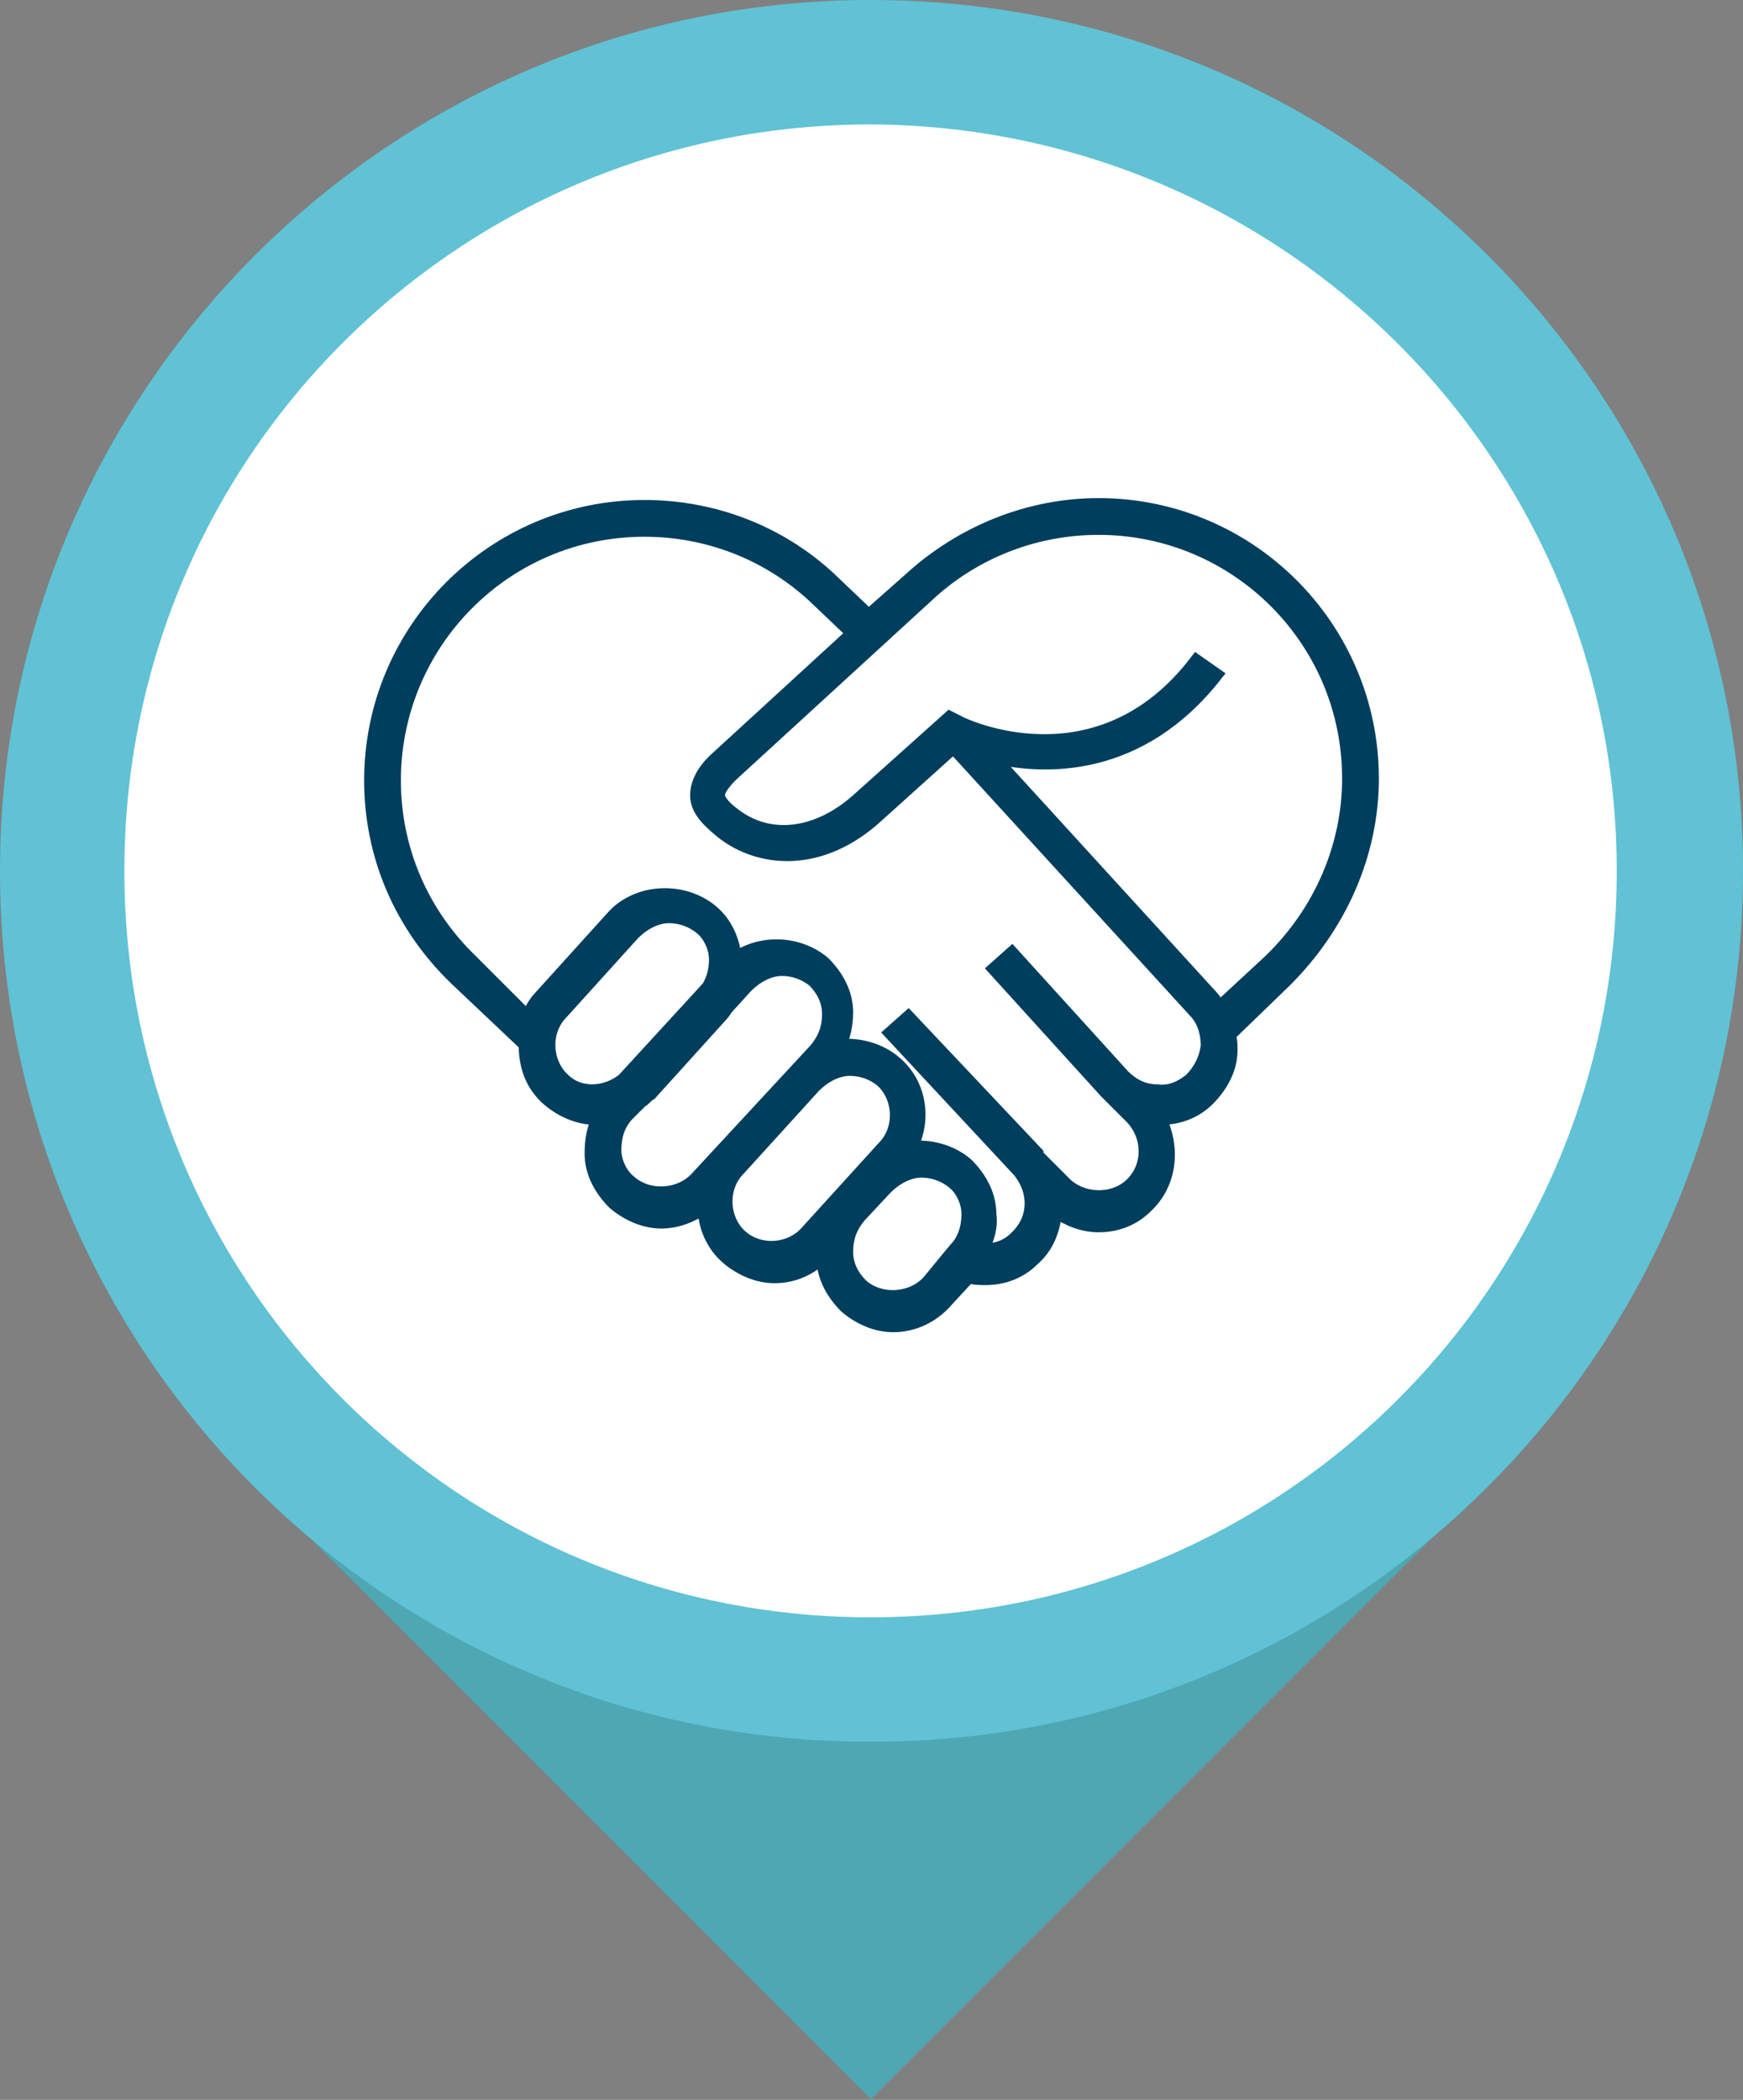 <svg xmlns="http://www.w3.org/2000/svg" xmlns:xlink="http://www.w3.org/1999/xlink" id="Livello_1" x="0px" y="0px" viewBox="0 0 92.5 111.4" style="enable-background:new 0 0 92.5 111.4;" xml:space="preserve">
<rect x="0" y="0" width="92.5" height="111.4" fill="#808080" stroke="none"/>
<style type="text/css">
	.st0{fill:#0A3B5B;stroke:#5EC2D2;stroke-width:5;stroke-miterlimit:10;}
	.st1{fill:#FFFFFF;}
	.st2{fill:#60C2D4;}
	.st3{fill:none;}
	.st4{fill:#0A3B5B;}
	.st5{fill:none;stroke:#0A3B5B;stroke-miterlimit:10;}
	.st6{fill:#020203;}
	.st7{fill:#003E5E;}
	.st8{fill:#4EA7B3;}
	.st9{fill:#003E5E;stroke:#003E5E;stroke-width:0.75;stroke-miterlimit:10;}
</style>
<g>
	<g id="XMLID_188_">
		
			<rect id="XMLID_218_" x="25.3" y="60.9" transform="matrix(0.707 -0.707 0.707 0.707 -44.278 56.647)" class="st8" width="41.8" height="41.8"></rect>
		<g id="XMLID_206_">
			<path id="XMLID_217_" class="st2" d="M92.5,46.2c0,25.5-20.7,46.2-46.2,46.2C20.7,92.5,0,71.8,0,46.2C0,20.7,20.7,0,46.2,0     C71.8,0,92.5,20.7,92.5,46.2"></path>
			<path id="XMLID_207_" class="st1" d="M85.8,46.2c0,21.9-17.7,39.6-39.6,39.6c-21.9,0-39.6-17.7-39.6-39.6     c0-21.9,17.7-39.6,39.6-39.6C68.1,6.7,85.8,24.4,85.8,46.2"></path>
		</g>
	</g>
	<path id="XMLID_112_" class="st9" d="M72.8,41.3c0-8-6.5-14.5-14.5-14.5c-3.5,0-6.9,1.3-9.6,3.6l-2.6,2.3L44,30.7   c-2.7-2.5-6.2-3.8-9.8-3.8c-8,0-14.5,6.5-14.5,14.5c0,4,1.6,7.7,4.5,10.5l3.7,3.5c0,1.1,0.3,2.1,1.2,2.9c0.7,0.6,1.6,1,2.5,1   c0.1,0,0.1,0,0.2,0c-0.3,0.6-0.4,1.2-0.4,1.9c0,1,0.5,1.9,1.2,2.6c0.7,0.6,1.6,1,2.5,1c0.8,0,1.6-0.3,2.3-0.8c0,1,0.4,2,1.2,2.7   c0.7,0.6,1.6,1,2.5,1c1,0,1.9-0.4,2.6-1.1c0,0,0,0,0,0.1c0,1,0.5,1.9,1.2,2.6c0.7,0.6,1.6,1,2.5,1c1.1,0,2.1-0.5,2.8-1.3l1.2-1.3   c0.3,0.1,0.6,0.1,0.9,0.1c0.9,0,1.8-0.3,2.5-1c0.8-0.7,1.1-1.6,1.2-2.6c0.7,0.5,1.5,0.8,2.3,0.8c0.9,0,1.8-0.3,2.5-1   c1.3-1.2,1.5-3.1,0.7-4.7c0,0,0.1,0,0.1,0c0.9,0,1.8-0.3,2.5-1c0.7-0.7,1.2-1.6,1.2-2.6c0-0.3,0-0.5-0.1-0.8l3-2.9   C71.1,49.1,72.8,45.3,72.8,41.3z M29.9,57.3c-1-0.9-1.1-2.6-0.1-3.6l3.8-4.2c0.5-0.5,1.2-0.9,1.9-0.9c0.6,0,1.2,0.2,1.7,0.6   c0.5,0.4,0.8,1.1,0.8,1.7c0,0.5-0.1,1-0.4,1.5l-4.5,4.9C32.1,58.1,30.7,58.1,29.9,57.3z M33.4,62.7c-0.5-0.4-0.8-1.1-0.8-1.7   c0-0.7,0.2-1.4,0.7-1.9l0.7-0.7c0.2-0.1,0.3-0.3,0.5-0.4l3.8-4.2c0.1-0.1,0.2-0.3,0.3-0.4l1-1.1c0.5-0.5,1.2-0.9,1.9-0.9   c0.6,0,1.2,0.2,1.7,0.6c0.5,0.5,0.8,1.1,0.8,1.8c0,0.7-0.2,1.3-0.7,1.9L37,62.5C36.1,63.5,34.4,63.6,33.4,62.7z M39.3,65.6   c-1-0.9-1.1-2.6-0.1-3.6l4-4.4c0.5-0.5,1.2-0.9,1.9-0.9c0.6,0,1.2,0.2,1.7,0.6c1,0.9,1.1,2.6,0.1,3.6l-4,4.4   C42,66.4,40.3,66.5,39.3,65.6z M49.3,68c-0.9,1-2.6,1.1-3.6,0.2c-0.5-0.5-0.8-1.1-0.8-1.8c0-0.7,0.2-1.3,0.7-1.9L47,63   c0.5-0.5,1.2-0.9,1.9-0.9c0.6,0,1.2,0.2,1.7,0.6c0.5,0.4,0.8,1.1,0.8,1.7c0,0.7-0.2,1.4-0.7,1.9L49.3,68z M63.2,57.3   c-0.5,0.4-1.1,0.7-1.8,0.6c-0.7,0-1.3-0.3-1.8-0.8l-5.9-6.5l-0.9,0.8l5.9,6.5c0,0,0.1,0.1,0.1,0.1l0,0l1.3,1.3   c1,1.1,0.9,2.7-0.1,3.6c-1,0.9-2.7,0.8-3.6-0.2L55,61.3c0,0,0,0,0-0.1l0,0L48.2,54l-0.9,0.8l6.8,7.3c0.9,1.1,0.9,2.6-0.2,3.6   c-0.5,0.5-1.2,0.7-1.8,0.6c0.3-0.6,0.5-1.2,0.4-1.9c0-1-0.5-1.9-1.2-2.6c-0.8-0.7-1.9-1-3-0.9c0.8-1.5,0.5-3.4-0.8-4.5   c-0.8-0.7-1.9-1-3-0.9c0.3-0.6,0.4-1.2,0.4-1.8c0-1-0.5-1.9-1.2-2.6c-1.3-1.1-3.3-1.2-4.7-0.2c-0.1-1-0.5-1.9-1.2-2.5   c-1.5-1.3-4-1.2-5.3,0.3l-3.8,4.2c-0.3,0.3-0.5,0.7-0.7,1.1L25,51c-2.6-2.5-4.1-5.9-4.1-9.6c0-7.3,5.9-13.3,13.3-13.3   c3.3,0,6.5,1.2,9,3.5l2.1,2l-7.2,6.6c-0.8,0.7-1.1,1.4-1.1,2c0,0.8,0.7,1.4,1.3,1.9c2,1.6,5.3,1.9,8.3-0.9l4-3.6l12.8,14   c0.5,0.5,0.7,1.2,0.7,1.9C64,56.2,63.7,56.8,63.2,57.3z M64.7,53.5c-0.1-0.2-0.3-0.5-0.5-0.7L52.6,40.1c2.9,0.7,7.9,0.8,11.9-4.3   l-1-0.7c-5.2,6.8-12.4,3.4-12.7,3.2l-0.4-0.2l-4.8,4.3c-2.2,2-4.8,2.3-6.7,0.8c-0.4-0.3-0.8-0.7-0.8-1c0-0.2,0.1-0.5,0.7-1.1   l10.7-9.8c2.4-2.1,5.5-3.3,8.8-3.3c7.3,0,13.3,5.9,13.3,13.3c0,3.6-1.5,7.1-4.2,9.7L64.7,53.5z"></path>
</g>
</svg>